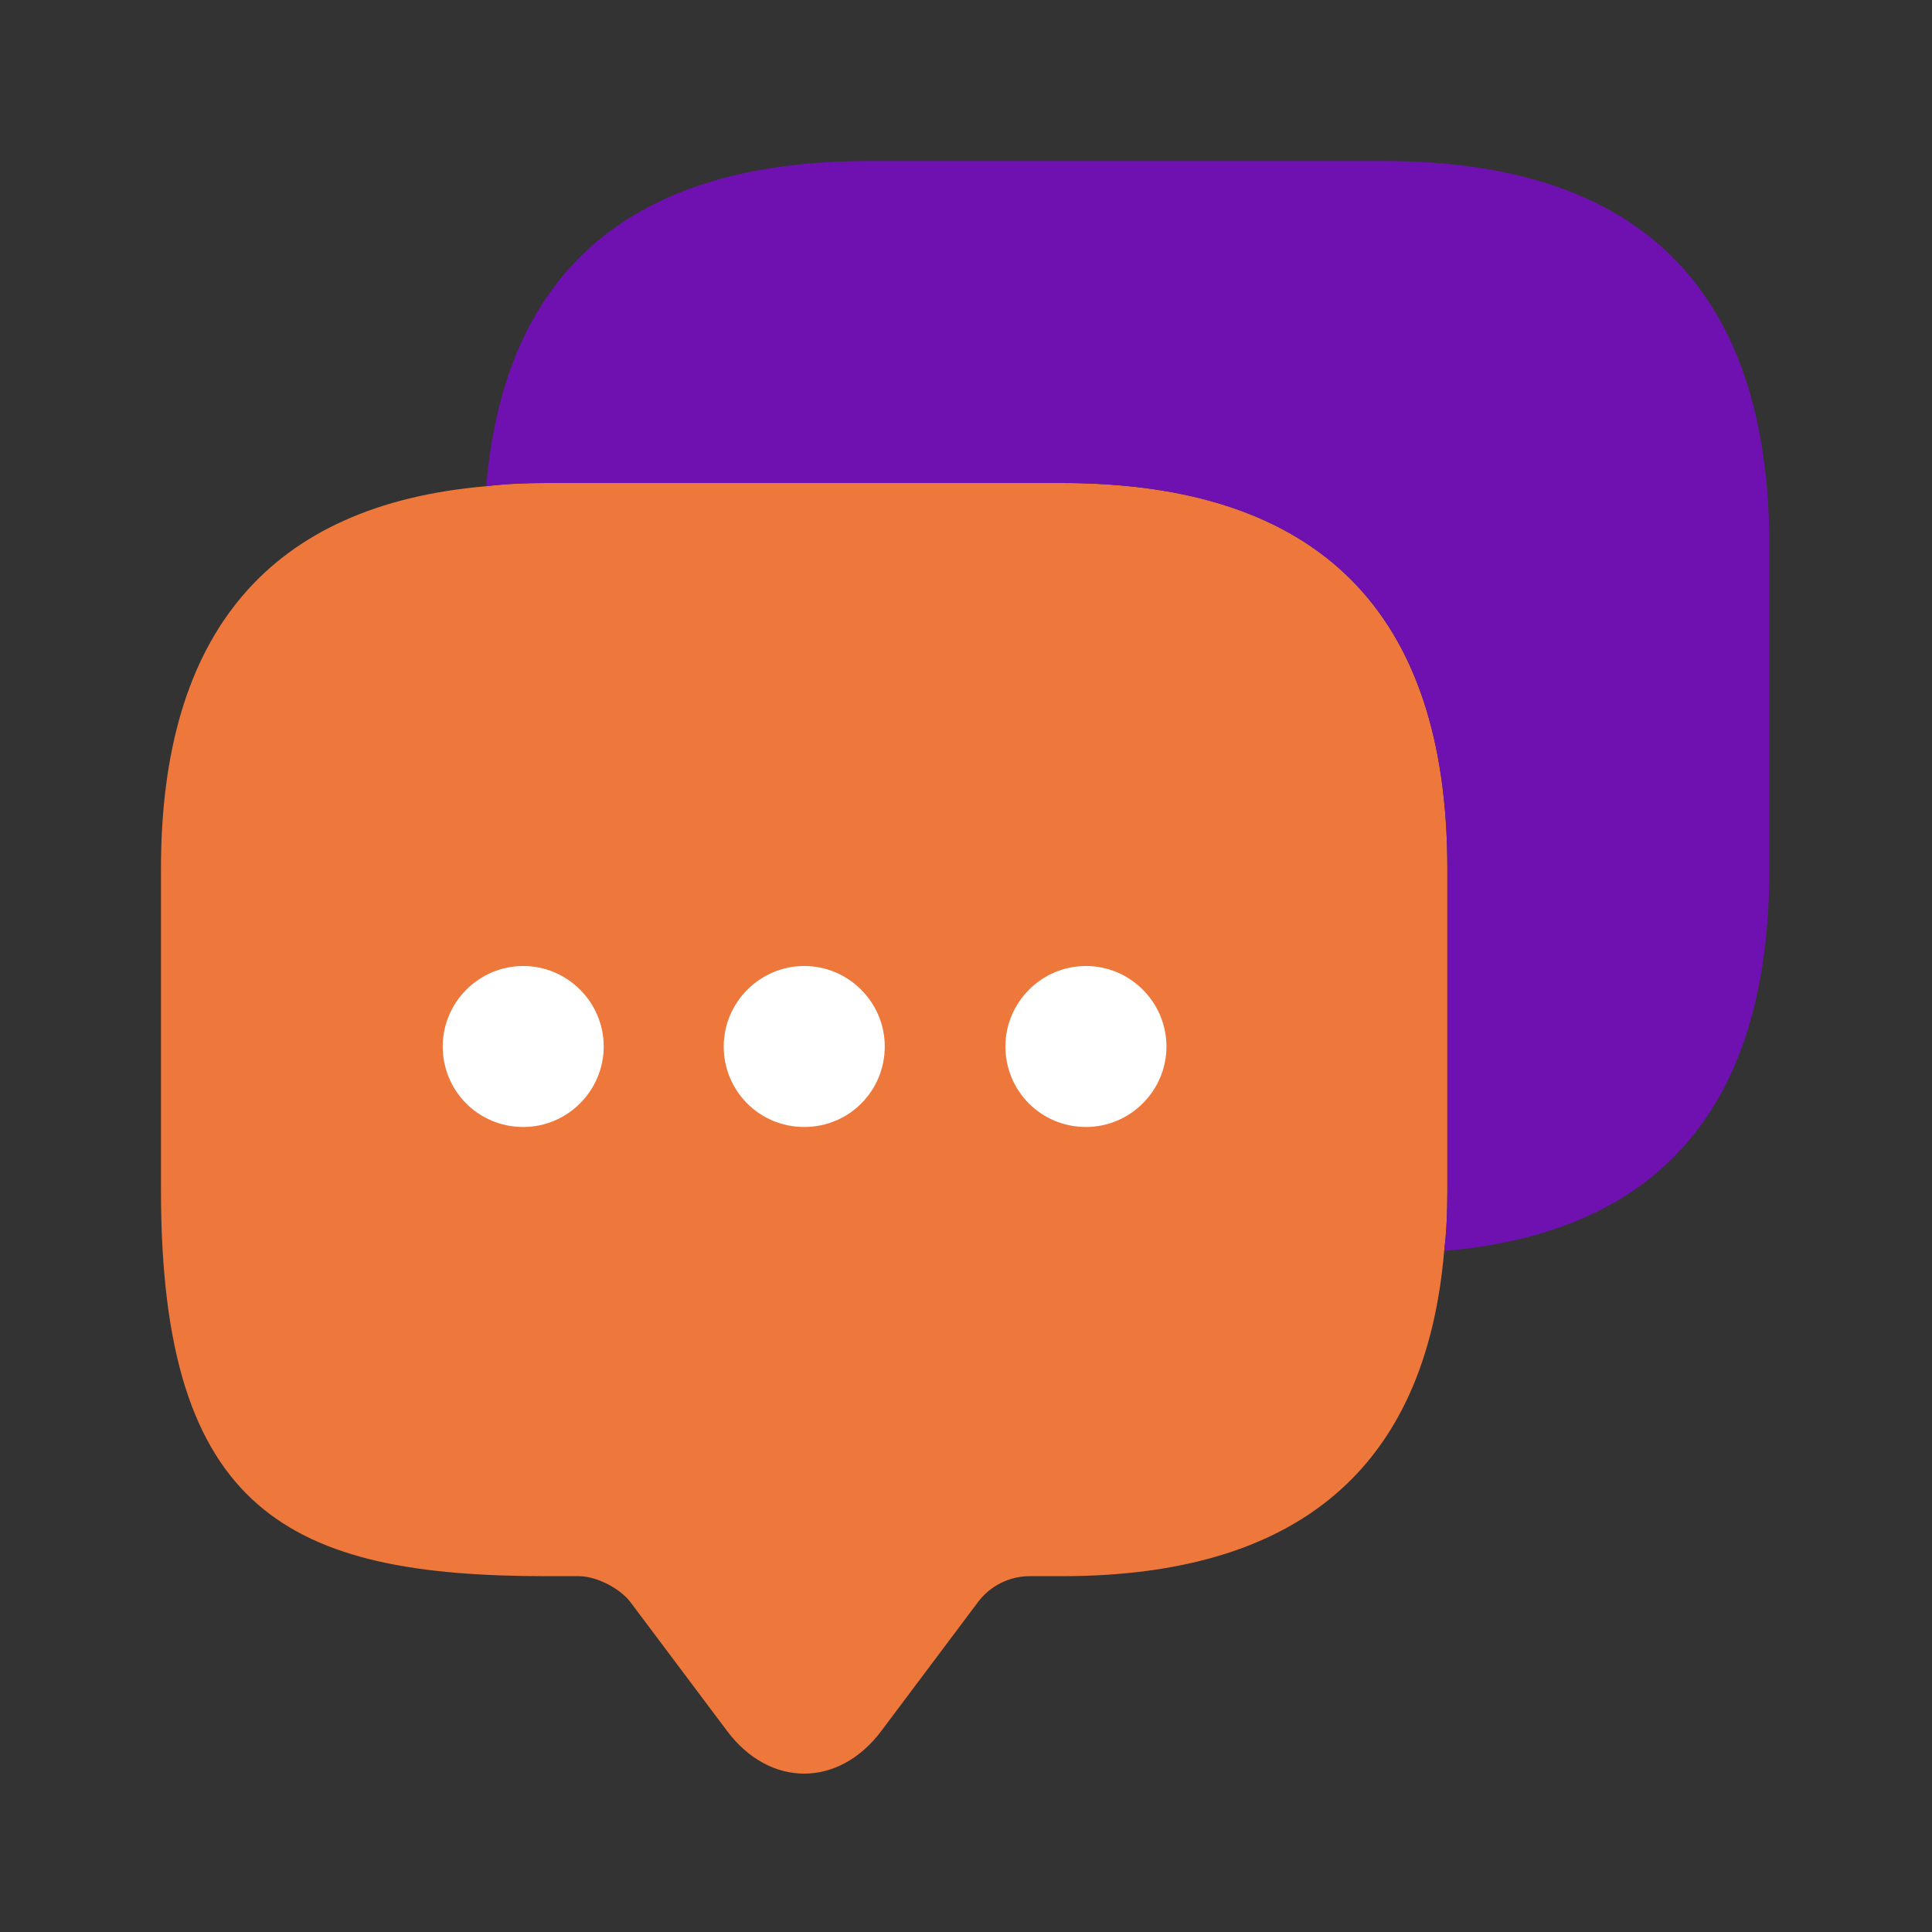<svg width="40" height="40" viewBox="0 0 40 40" fill="none" xmlns="http://www.w3.org/2000/svg">
<rect x="0" y="0" width="40" height="40" fill="#333333" stroke="none"/>
<path d="M29.966 17.983V24.65C29.966 25.083 29.95 25.5 29.9 25.9C29.516 30.4 26.866 32.633 21.983 32.633H21.316C20.9 32.633 20.5 32.833 20.25 33.167L18.25 35.833C17.366 37.017 15.933 37.017 15.05 35.833L13.05 33.167C12.833 32.883 12.35 32.633 11.983 32.633H11.316C6 32.633 3.333 31.317 3.333 24.65V17.983C3.333 13.1 5.583 10.45 10.066 10.067C10.466 10.017 10.883 10 11.316 10H21.983C27.3 10 29.966 12.667 29.966 17.983Z" fill="#EE783C"/>
<path d="M16.651 23.333C15.718 23.333 14.984 22.583 14.984 21.667C14.984 20.75 15.734 20 16.651 20C17.568 20 18.318 20.75 18.318 21.667C18.318 22.583 17.584 23.333 16.651 23.333Z" fill="white"/>
<path d="M22.483 23.333C21.55 23.333 20.816 22.583 20.816 21.667C20.816 20.75 21.566 20 22.483 20C23.4 20 24.15 20.75 24.15 21.667C24.15 22.583 23.4 23.333 22.483 23.333Z" fill="white"/>
<path d="M10.833 23.333C9.899 23.333 9.166 22.583 9.166 21.667C9.166 20.75 9.916 20 10.833 20C11.749 20 12.499 20.75 12.499 21.667C12.499 22.583 11.749 23.333 10.833 23.333Z" fill="white"/>
<path d="M36.633 11.317V17.983C36.633 22.883 34.383 25.517 29.9 25.9C29.95 25.5 29.966 25.083 29.966 24.65V17.983C29.966 12.667 27.3 10 21.983 10H11.316C10.883 10 10.466 10.017 10.066 10.067C10.45 5.583 13.1 3.333 17.983 3.333H28.65C33.966 3.333 36.633 6 36.633 11.317Z" fill="#6E11B0"/>
</svg>
